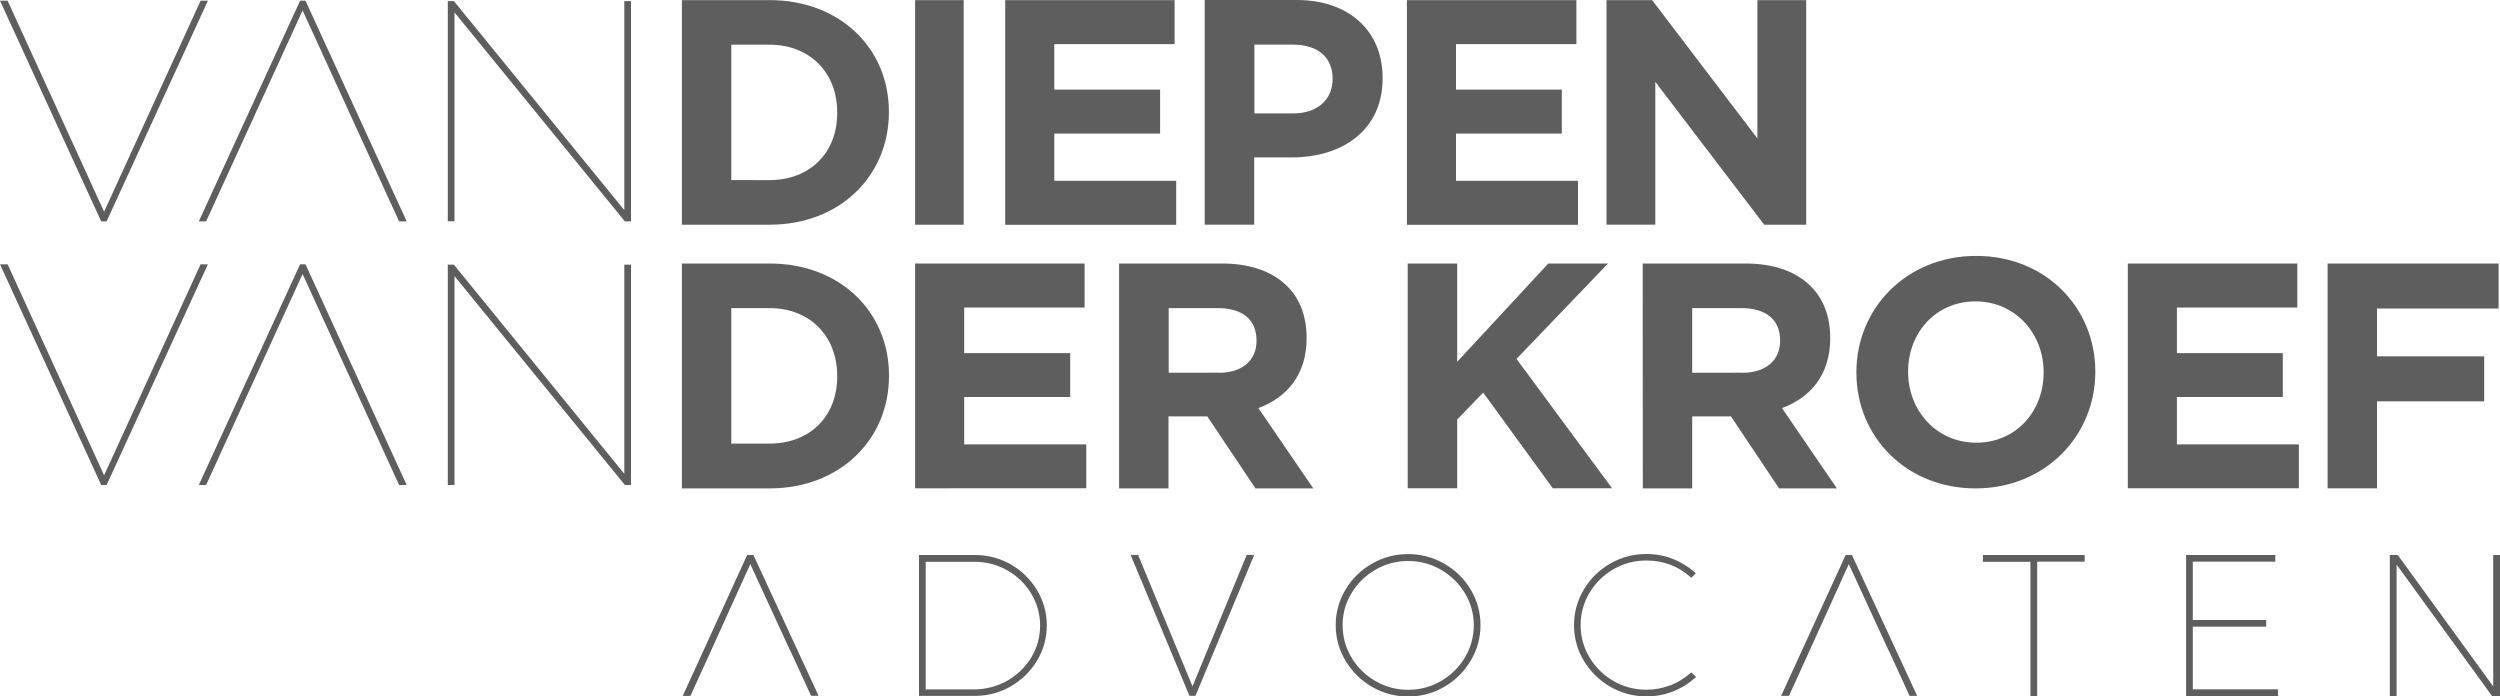 <?xml version="1.0" encoding="UTF-8"?>
<svg xmlns="http://www.w3.org/2000/svg" xmlns:xlink="http://www.w3.org/1999/xlink" version="1.1" id="Laag_1" x="0px" y="0px" viewBox="0 0 2500 696.5" style="enable-background:new 0 0 2500 696.5;" xml:space="preserve">
<style type="text/css">
	.st0{fill:#5E5E5E;}
</style>
<g>
	<path class="st0" d="M817.7,693.9l0.9,1.9h-2.1H812h-0.9l-0.4-0.8L791.4,653l-2-4l-39.1-84.9L711.8,649l-1.8,4l-19.2,42.1l-0.4,0.8   h-0.9h-4.7h-2.1l0.9-1.9l63.2-138.2l0.4-0.8h0.9h4.4h0.9l0.4,0.8L817.7,693.9z M1037,590.1c6.5,10.8,9.8,22.7,9.8,35.4   c0,12.6-3.3,24.4-9.8,35.2c-6.5,10.8-15.3,19.4-26.3,25.7c-10.9,6.3-23,9.5-36.1,9.5h-54.4H919v-1.4V556.4V555h1.4h54.4   c12.2,0,23.6,2.8,34,8.3v-0.1l2,1.2C1021.7,570.7,1030.5,579.3,1037,590.1z M1007.4,680.6c10-5.7,18-13.5,23.9-23.2l0.4-0.7   c5.6-9.5,8.4-20,8.4-31.1c0-11.4-3-22.2-8.8-31.9c-5.9-9.8-13.9-17.6-23.9-23.3c-10-5.7-21.1-8.6-32.7-8.6h-49v127.6h49   C986.4,689.2,997.4,686.3,1007.4,680.6z M1252.2,555h2l-0.8,1.9L1195.8,695l-0.3,0.8h-0.9h-4.3h-0.9l-0.3-0.8l-57.7-138.2l-0.8-1.9   h2h4.6h0.9l0.3,0.8l54.1,130.6l53.9-130.6l0.3-0.8h0.9H1252.2z M1470.7,589.6c6.5,10.8,9.8,22.8,9.8,35.5c0,12.7-3.3,24.7-9.8,35.6   c-6.5,10.9-15.3,19.7-26.4,26.1c-11,6.4-23.2,9.7-36.2,9.7c-13,0-25.1-3.3-36.2-9.7c-11-6.4-19.9-15.2-26.4-26.1   c-6.5-10.9-9.8-22.9-9.8-35.6c0-12.7,3.3-24.6,9.8-35.5c6.4-10.8,15.3-19.5,26.4-25.9c11-6.4,23.2-9.6,36.2-9.6   c13,0,25.1,3.2,36.2,9.6C1455.4,570.1,1464.3,578.8,1470.7,589.6z M1440.9,681.1c10-5.8,18.1-13.7,24-23.6   c5.9-9.9,8.9-20.8,8.9-32.3c0-11.4-3-22.2-8.9-32c-5.9-9.8-14-17.7-24-23.5c-10-5.8-21-8.7-32.7-8.7c-11.7,0-22.7,2.9-32.7,8.7   c-10,5.8-18.1,13.7-24,23.5c-6,10-8.9,20.4-8.9,32c0,11.6,3,22.4,8.9,32.3c5.9,9.9,14,17.9,24,23.6c10,5.8,21.1,8.7,32.7,8.7   C1419.9,689.8,1430.9,686.9,1440.9,681.1z M1695,675.9l1.1,1l-1.1,1c-6.6,5.9-14.1,10.5-22.4,13.7c-8.3,3.2-17.1,4.8-26.2,4.8   c-13,0-25.1-3.3-36.2-9.7c-11-6.4-19.9-15.2-26.4-26c-6.5-10.8-9.8-22.8-9.8-35.5c0-12.7,3.3-24.7,9.8-35.6   c6.5-10.9,15.3-19.6,26.4-26c11.1-6.4,23.2-9.6,36.2-9.6c9.1,0,17.9,1.6,26.1,4.8c8.2,3.2,15.7,7.7,22.2,13.5l1.1,1l-1,1l-2.6,2.6   l-0.9,0.9l-1-0.9c-5.8-5.2-12.5-9.3-20-12.2c-7.6-2.8-15.6-4.2-23.9-4.2c-11.8,0-22.9,2.9-32.9,8.7c-10.1,5.8-18.1,13.8-24,23.6   c-5.9,9.9-8.9,20.8-8.9,32.3c0,11.5,3,22.4,8.9,32.3c5.9,9.9,14,17.8,24,23.6c10,5.8,21,8.7,32.9,8.7c8.3,0,16.2-1.5,23.7-4.3   l0.9-0.3c7.1-2.9,13.6-6.9,19.3-11.9l0.9-0.8l0.9,0.8L1695,675.9z M1984.3,555h-1.4l0,1.4l0,4l0,1.4h1.4h46.1v132.9v1.4h1.4h4h1.4   v-1.4V561.7h46.1h1.4v-1.4v-4V555h-1.4H1984.3z M2192.8,689.2v-62.5h72h1.4v-1.4v-3.9V620h-1.4h-72v-58.3h81.1h1.4v-1.4v-4V555   h-1.4h-86.4h-1.4v1.4v138.2v1.4h1.4h89.1h1.4v-1.4v-3.9v-1.4h-1.4H2192.8z M2498.6,555h-4h-1.4v1.4v130l-95-130.8l-0.4-0.6h-0.7   h-5.9h-1.4v1.4v138.2v1.4h1.4h4h1.4v-1.4v-130l95,130.8l0.4,0.6h0.7h5.9h1.4v-1.4V556.3V555H2498.6z M1852.3,555.8l-0.4-0.8h-0.9   h-4.4h-0.9l-0.4,0.8l-63.3,138.2l-0.9,1.9h2.1h4.8h0.9l0.4-0.8l19.2-42.1l1.8-4l38.5-84.9l39.1,84.9l2,4l19.3,42.1l0.4,0.8h0.9h4.6   h2.1l-0.9-1.9L1852.3,555.8z"></path>
	<path class="st0" d="M769.5,443.6c40.4,0,67.7-27.2,67.7-67.1V376c0-40-27.4-67.9-67.7-67.9h-38.2v135.5L769.5,443.6L769.5,443.6z    M681.9,263.5h87.7c70.6,0,119.4,48.5,119.4,111.8v0.7c0,63.2-48.8,112.4-119.4,112.4h-87.7V263.5 M915.1,263.5h169.5v44H964.2   v45.6h106v43.9h-106v47.4h122.1v43.9H915.1V263.5z M1218.7,372.8c24.1,0,37.8-12.9,37.8-31.8v-0.7c0-21.2-14.7-32.2-38.8-32.2h-49   v64.6H1218.7z M1119.2,263.5h102.7c28.5,0,50.7,8,65.5,22.9c12.5,12.4,19.2,30.1,19.2,51.3v0.7c0,36.3-19.7,59.1-48.2,69.7   l54.9,80.3h-57.8l-48.2-72h-38.8v72h-49.4V263.5 M1407.7,263.5h49.5v98.3l91.1-98.3h59.7l-91.5,95.4l95.6,129.4h-59.3l-69.6-95.7   l-26,26.9v68.8h-49.5V263.5L1407.7,263.5z M1742.2,372.8c24.1,0,37.9-12.9,37.9-31.8v-0.7c0-21.2-14.8-32.2-38.8-32.2h-49.1v64.6   H1742.2z M1642.7,263.5h102.7c28.6,0,50.7,8,65.5,22.9c12.5,12.4,19.3,30.1,19.3,51.3v0.7c0,36.3-19.6,59.1-48.2,69.7l54.9,80.3   h-57.8l-48.1-72h-38.8v72h-49.4L1642.7,263.5 M2043.6,372.8V372c0-38.4-28.2-70.6-68.1-70.6c-39.9,0-67.4,31.5-67.4,70.1v0.5   c0,38.5,28.3,70.7,68.1,70.7S2043.6,411.3,2043.6,372.8 M1856.4,372.8V372c0-63.9,50.4-116.1,119.8-116.1   c69.4,0,119.1,51.6,119.1,115.6v0.5c0,64-50.4,116.4-119.7,116.4C1906.1,488.4,1856.4,436.6,1856.4,372.8 M2127.8,263.5h169.5v44   h-120.4v45.6h105.9v43.9h-105.9v47.4h122v43.9h-171.1V263.5z M2327.5,263.5h171.1v45H2377v47.8h107.2v45H2377v87h-49.4V263.5   L2327.5,263.5z M0,264.3h7.6l96.5,211l96.5-211h7.3L106.6,485h-5.4L0,264.3z M0,264.3h7.6l96.5,211l96.5-211h7.3L106.6,485h-5.4   L0,264.3z M406.7,485h-7.6l-96.5-211l-96.5,211h-7.3l101.3-220.7h5.4L406.7,485z M406.7,485h-7.6l-96.5-211l-96.5,211h-7.3   l101.3-220.7h5.4L406.7,485z M447.8,264.7h6.1l170.4,209.1V264.7h6.7V485h-6.1L454.5,276.1V485h-6.7V264.7z M447.8,264.7h6.1   l170.4,209.1V264.7h6.7V485h-6.1L454.5,276.1V485h-6.7V264.7z"></path>
	<path class="st0" d="M769.5,180.1c40.4,0,67.7-27.3,67.7-67v-0.8c0-39.7-27.3-67.6-67.7-67.6h-38.2v135.4H769.5z M681.9,0.1h87.6   c70.6,0,119.4,48.3,119.4,111.6v0.6c0,63.3-48.7,112.4-119.4,112.4h-87.6V0.1 M963.7,0.1h-48.6v224.6h48.6V0.1z M1005.2,0.1h169.4   v44h-120.3v45.5h105.8v44h-105.8v47.2h121.9v44h-171L1005.2,0.1L1005.2,0.1z M1293.4,113.4c24.8,0,39.2-14.7,39.2-34v-0.7   c0-22.1-15.4-34.1-40.1-34.1h-38.1v68.8H1293.4L1293.4,113.4z M1204.8,0h91.8c53.6,0,86,32,86,77.7v0.8c0,51.8-40.4,78.9-90.8,78.9   h-37.6v67.3h-49.5V0z M1406.9,0.1h169.5v44h-120.4v45.5h105.8v44h-105.8v47.2H1578v44h-171.1L1406.9,0.1L1406.9,0.1z M1606.5,0.1   h45.6l105.3,138.3V0.1h48.8v224.6h-42L1655.3,81.8v142.9h-48.8V0.1z M0,0.7h7.6l96.5,211l96.5-211h7.3L106.6,221.4h-5.4L0,0.7z    M0,0.7h7.6l96.5,211l96.5-211h7.3L106.6,221.4h-5.4L0,0.7z M406.7,221.4h-7.6l-96.5-211l-96.5,211h-7.3L300.1,0.7h5.4L406.7,221.4   z M406.7,221.4h-7.6l-96.5-211l-96.5,211h-7.3L300.1,0.7h5.4L406.7,221.4z M447.8,1.1h6.1l170.4,209V1.1h6.7v220.3h-6.1L454.5,12.4   v208.9h-6.7V1.1z M447.8,1.1h6.1l170.4,209V1.1h6.7v220.3h-6.1L454.5,12.4v208.9h-6.7V1.1z"></path>
</g>
</svg>
